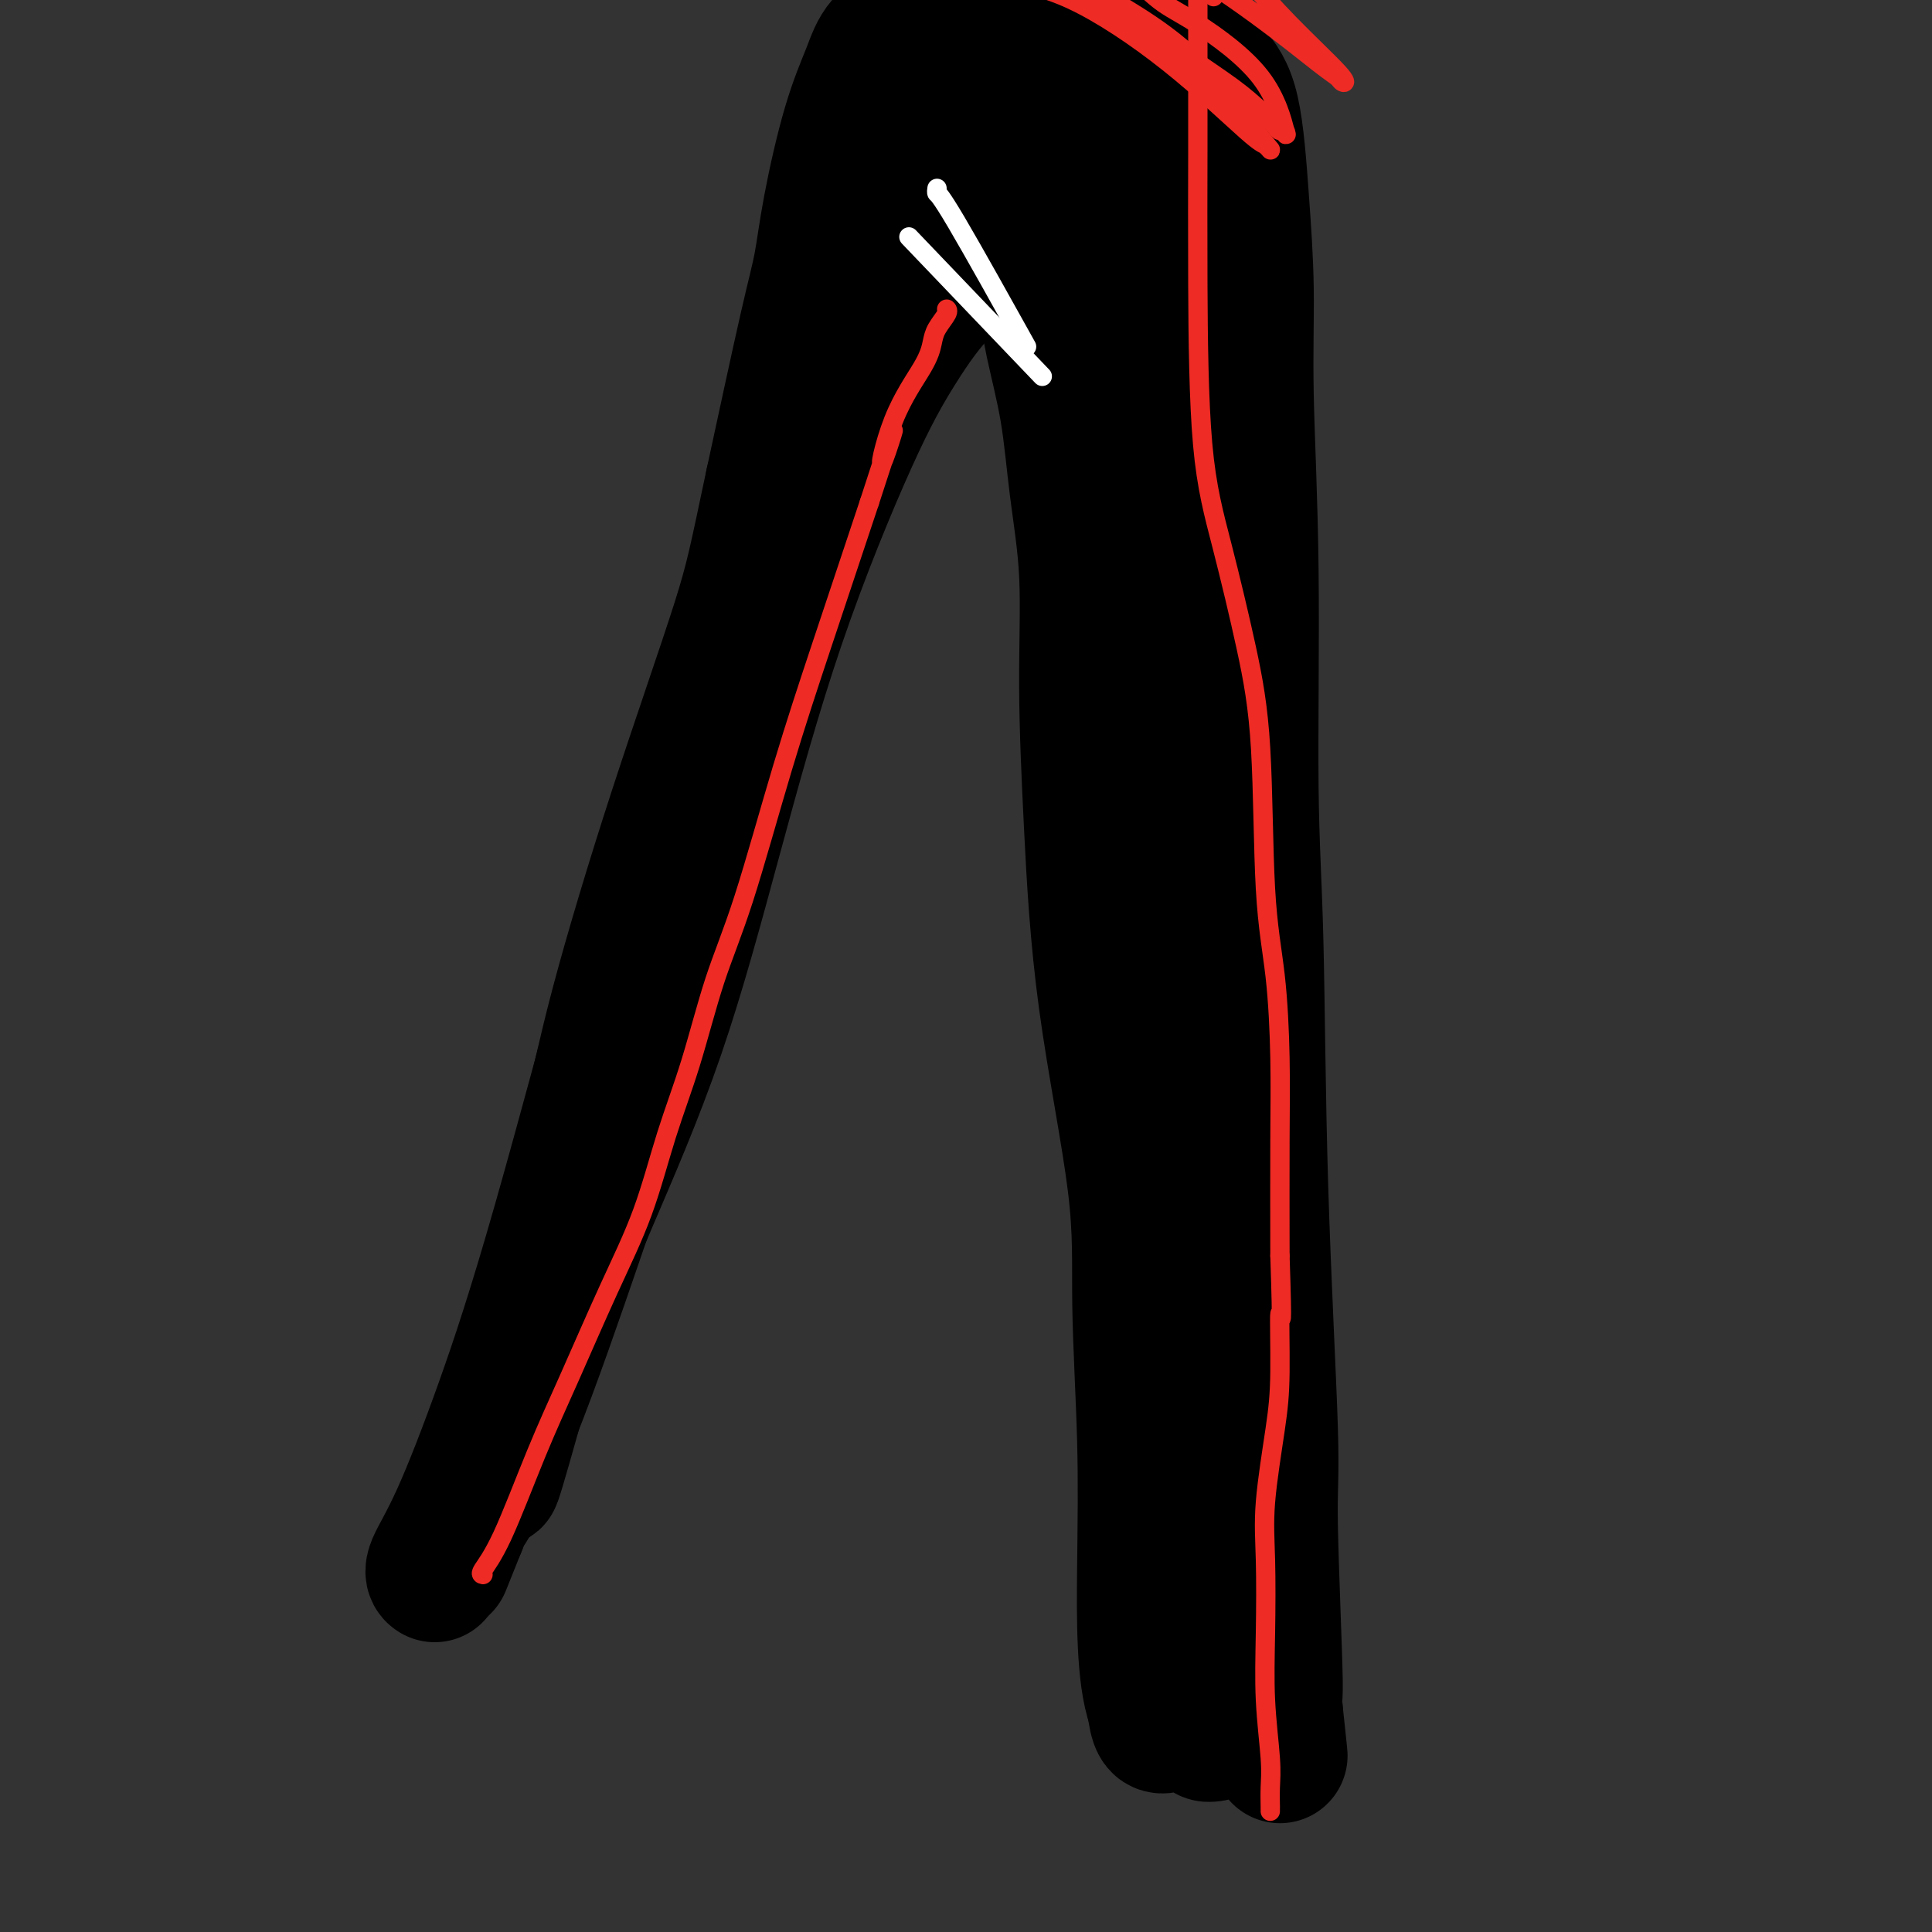 <svg viewBox='0 0 400 400' version='1.1' xmlns='http://www.w3.org/2000/svg' xmlns:xlink='http://www.w3.org/1999/xlink'><rect x="0" y="0" width="400" height="400" fill="#333333" stroke="none"/><g fill='none' stroke='#000000' stroke-width='28' stroke-linecap='round' stroke-linejoin='round'><path d='M179,60c-0.007,-0.009 -0.013,-0.019 0,0c0.013,0.019 0.047,0.065 -3,9c-3.047,8.935 -9.175,26.757 -14,41c-4.825,14.243 -8.349,24.905 -12,35c-3.651,10.095 -7.430,19.621 -10,26c-2.570,6.379 -3.929,9.611 -8,24c-4.071,14.389 -10.852,39.936 -16,58c-5.148,18.064 -8.661,28.644 -12,38c-3.339,9.356 -6.503,17.487 -9,23c-2.497,5.513 -4.326,8.407 -5,10c-0.674,1.593 -0.193,1.884 0,2c0.193,0.116 0.096,0.058 0,0'/><path d='M204,44c0.620,-0.085 1.241,-0.170 2,0c0.759,0.170 1.657,0.596 2,1c0.343,0.404 0.130,0.788 0,1c-0.130,0.212 -0.178,0.254 -1,0c-0.822,-0.254 -2.419,-0.803 -4,-1c-1.581,-0.197 -3.147,-0.042 -5,0c-1.853,0.042 -3.991,-0.030 -5,0c-1.009,0.030 -0.887,0.162 -1,0c-0.113,-0.162 -0.461,-0.618 1,0c1.461,0.618 4.730,2.309 8,4'/><path d='M201,49c3.593,1.421 8.575,2.972 13,4c4.425,1.028 8.294,1.531 11,2c2.706,0.469 4.250,0.902 5,1c0.750,0.098 0.707,-0.140 1,0c0.293,0.140 0.923,0.656 1,1c0.077,0.344 -0.400,0.514 0,1c0.400,0.486 1.677,1.286 2,4c0.323,2.714 -0.306,7.342 0,12c0.306,4.658 1.549,9.345 3,18c1.451,8.655 3.110,21.278 4,35c0.890,13.722 1.012,28.544 1,44c-0.012,15.456 -0.157,31.546 0,45c0.157,13.454 0.616,24.273 1,35c0.384,10.727 0.692,21.364 1,32'/><path d='M244,283c0.654,27.710 0.788,18.987 1,21c0.212,2.013 0.500,14.764 1,25c0.500,10.236 1.211,17.958 2,22c0.789,4.042 1.657,4.404 2,5c0.343,0.596 0.162,1.425 0,2c-0.162,0.575 -0.306,0.896 0,1c0.306,0.104 1.060,-0.011 1,0c-0.060,0.011 -0.936,0.146 -1,0c-0.064,-0.146 0.684,-0.572 0,-1c-0.684,-0.428 -2.799,-0.858 -4,-1c-1.201,-0.142 -1.487,0.003 -2,0c-0.513,-0.003 -1.254,-0.155 -2,0c-0.746,0.155 -1.499,0.616 -2,0c-0.501,-0.616 -0.751,-2.308 -1,-4'/><path d='M239,353c-2.173,-6.013 -2.105,-18.046 -2,-28c0.105,-9.954 0.246,-17.831 0,-27c-0.246,-9.169 -0.879,-19.631 -1,-28c-0.121,-8.369 0.271,-14.646 -1,-25c-1.271,-10.354 -4.203,-24.786 -6,-38c-1.797,-13.214 -2.458,-25.210 -3,-36c-0.542,-10.790 -0.964,-20.375 -1,-29c-0.036,-8.625 0.316,-16.289 0,-23c-0.316,-6.711 -1.298,-12.470 -2,-18c-0.702,-5.530 -1.125,-10.830 -2,-16c-0.875,-5.170 -2.204,-10.211 -3,-14c-0.796,-3.789 -1.061,-6.328 -2,-9c-0.939,-2.672 -2.554,-5.478 -4,-7c-1.446,-1.522 -2.723,-1.761 -4,-2'/><path d='M208,53c-3.458,-0.638 -8.104,2.267 -12,6c-3.896,3.733 -7.042,8.293 -10,13c-2.958,4.707 -5.728,9.559 -10,19c-4.272,9.441 -10.048,23.470 -15,38c-4.952,14.530 -9.081,29.559 -13,44c-3.919,14.441 -7.628,28.292 -12,41c-4.372,12.708 -9.406,24.273 -14,35c-4.594,10.727 -8.747,20.618 -12,29c-3.253,8.382 -5.607,15.257 -8,21c-2.393,5.743 -4.827,10.355 -6,13c-1.173,2.645 -1.087,3.322 -1,4'/><path d='M95,316c-6.367,15.848 -1.784,4.468 0,0c1.784,-4.468 0.769,-2.026 2,-4c1.231,-1.974 4.709,-8.366 9,-19c4.291,-10.634 9.395,-25.512 13,-36c3.605,-10.488 5.710,-16.586 9,-28c3.290,-11.414 7.765,-28.144 11,-39c3.235,-10.856 5.230,-15.836 7,-22c1.770,-6.164 3.317,-13.510 5,-20c1.683,-6.490 3.504,-12.125 5,-18c1.496,-5.875 2.666,-11.991 4,-17c1.334,-5.009 2.832,-8.910 5,-15c2.168,-6.090 5.007,-14.371 7,-20c1.993,-5.629 3.141,-8.608 4,-11c0.859,-2.392 1.430,-4.196 2,-6'/><path d='M178,61c9.340,-31.196 3.191,-11.186 1,-5c-2.191,6.186 -0.425,-1.452 1,-5c1.425,-3.548 2.509,-3.008 3,-3c0.491,0.008 0.388,-0.518 3,-1c2.612,-0.482 7.938,-0.921 11,-1c3.062,-0.079 3.860,0.203 6,1c2.140,0.797 5.621,2.108 8,3c2.379,0.892 3.658,1.364 5,2c1.342,0.636 2.749,1.436 4,2c1.251,0.564 2.346,0.894 3,1c0.654,0.106 0.869,-0.010 1,0c0.131,0.010 0.180,0.146 -1,-1c-1.180,-1.146 -3.590,-3.573 -6,-6'/><path d='M217,48c-2.941,-2.288 -7.293,-4.506 -10,-6c-2.707,-1.494 -3.769,-2.262 -5,-3c-1.231,-0.738 -2.632,-1.445 -3,-2c-0.368,-0.555 0.296,-0.959 0,-1c-0.296,-0.041 -1.552,0.282 0,0c1.552,-0.282 5.911,-1.168 11,-1c5.089,0.168 10.907,1.389 14,2c3.093,0.611 3.459,0.612 5,1c1.541,0.388 4.255,1.165 6,2c1.745,0.835 2.519,1.729 3,2c0.481,0.271 0.668,-0.081 1,0c0.332,0.081 0.809,0.595 1,2c0.191,1.405 0.095,3.703 0,6'/><path d='M240,50c0.696,6.243 2.435,18.849 3,27c0.565,8.151 -0.044,11.846 0,20c0.044,8.154 0.739,20.765 2,34c1.261,13.235 3.086,27.092 4,37c0.914,9.908 0.915,15.866 1,26c0.085,10.134 0.253,24.443 1,38c0.747,13.557 2.074,26.361 3,35c0.926,8.639 1.453,13.113 2,21c0.547,7.887 1.116,19.186 2,28c0.884,8.814 2.084,15.142 3,21c0.916,5.858 1.547,11.245 2,14c0.453,2.755 0.726,2.877 1,3'/><path d='M264,354c1.993,18.760 0.475,4.660 0,0c-0.475,-4.660 0.094,0.119 0,-6c-0.094,-6.119 -0.852,-23.136 -1,-32c-0.148,-8.864 0.315,-9.577 0,-20c-0.315,-10.423 -1.409,-30.557 -2,-50c-0.591,-19.443 -0.679,-38.194 -1,-51c-0.321,-12.806 -0.873,-19.668 -1,-32c-0.127,-12.332 0.172,-30.135 0,-45c-0.172,-14.865 -0.814,-26.793 -1,-36c-0.186,-9.207 0.084,-15.695 0,-22c-0.084,-6.305 -0.523,-12.428 -1,-19c-0.477,-6.572 -0.994,-13.592 -2,-18c-1.006,-4.408 -2.503,-6.204 -4,-8'/><path d='M251,15c-1.149,-2.266 -2.021,-3.931 -5,-5c-2.979,-1.069 -8.066,-1.543 -12,-2c-3.934,-0.457 -6.714,-0.896 -10,-1c-3.286,-0.104 -7.079,0.127 -11,0c-3.921,-0.127 -7.969,-0.611 -11,-1c-3.031,-0.389 -5.044,-0.684 -7,-1c-1.956,-0.316 -3.854,-0.655 -6,0c-2.146,0.655 -4.539,2.304 -6,4c-1.461,1.696 -1.991,3.438 -3,6c-1.009,2.562 -2.497,5.943 -4,11c-1.503,5.057 -3.021,11.788 -4,17c-0.979,5.212 -1.417,8.903 -2,12c-0.583,3.097 -1.309,5.599 -3,13c-1.691,7.401 -4.345,19.700 -7,32'/><path d='M160,100c-3.447,16.213 -4.063,19.745 -7,29c-2.937,9.255 -8.193,24.232 -13,39c-4.807,14.768 -9.165,29.326 -12,40c-2.835,10.674 -4.149,17.465 -7,29c-2.851,11.535 -7.240,27.814 -10,38c-2.760,10.186 -3.892,14.279 -5,18c-1.108,3.721 -2.192,7.069 -3,10c-0.808,2.931 -1.341,5.446 0,1c1.341,-4.446 4.555,-15.851 7,-25c2.445,-9.149 4.120,-16.040 8,-29c3.880,-12.960 9.966,-31.989 15,-49c5.034,-17.011 9.017,-32.006 13,-47'/><path d='M146,154c7.694,-25.916 5.430,-16.206 7,-21c1.570,-4.794 6.975,-24.090 11,-38c4.025,-13.910 6.669,-22.432 9,-29c2.331,-6.568 4.347,-11.182 6,-15c1.653,-3.818 2.941,-6.839 6,-11c3.059,-4.161 7.890,-9.463 11,-12c3.110,-2.537 4.500,-2.308 7,-2c2.500,0.308 6.109,0.695 9,1c2.891,0.305 5.065,0.526 8,1c2.935,0.474 6.632,1.199 9,2c2.368,0.801 3.407,1.677 4,2c0.593,0.323 0.741,0.092 1,0c0.259,-0.092 0.630,-0.046 1,0'/><path d='M235,32c4.639,0.524 0.238,-1.166 -3,-3c-3.238,-1.834 -5.311,-3.811 -7,-5c-1.689,-1.189 -2.993,-1.589 -4,-2c-1.007,-0.411 -1.716,-0.832 -2,-1c-0.284,-0.168 -0.142,-0.084 0,0'/></g>
<g fill='none' stroke='#EE2B24' stroke-width='4' stroke-linecap='round' stroke-linejoin='round'><path d='M248,-3c-0.002,4.269 -0.004,8.538 0,14c0.004,5.462 0.013,12.116 0,20c-0.013,7.884 -0.049,16.999 0,28c0.049,11.001 0.183,23.889 1,33c0.817,9.111 2.316,14.444 4,21c1.684,6.556 3.551,14.333 5,21c1.449,6.667 2.479,12.223 3,21c0.521,8.777 0.532,20.774 1,29c0.468,8.226 1.394,12.679 2,18c0.606,5.321 0.894,11.509 1,17c0.106,5.491 0.030,10.283 0,17c-0.030,6.717 -0.015,15.358 0,24'/><path d='M265,260c0.611,18.373 0.139,11.806 0,12c-0.139,0.194 0.054,7.147 0,12c-0.054,4.853 -0.355,7.604 -1,12c-0.645,4.396 -1.633,10.436 -2,15c-0.367,4.564 -0.112,7.651 0,12c0.112,4.349 0.083,9.960 0,15c-0.083,5.040 -0.218,9.508 0,14c0.218,4.492 0.791,9.008 1,12c0.209,2.992 0.056,4.462 0,6c-0.056,1.538 -0.015,3.145 0,4c0.015,0.855 0.004,0.959 0,1c-0.004,0.041 -0.002,0.021 0,0'/><path d='M100,326c-0.284,-0.048 -0.567,-0.095 0,-1c0.567,-0.905 1.985,-2.667 4,-7c2.015,-4.333 4.628,-11.237 7,-17c2.372,-5.763 4.503,-10.384 7,-16c2.497,-5.616 5.359,-12.226 8,-18c2.641,-5.774 5.060,-10.713 7,-16c1.940,-5.287 3.401,-10.923 5,-16c1.599,-5.077 3.334,-9.595 5,-15c1.666,-5.405 3.261,-11.697 5,-17c1.739,-5.303 3.621,-9.617 6,-17c2.379,-7.383 5.256,-17.835 8,-27c2.744,-9.165 5.354,-17.045 8,-25c2.646,-7.955 5.327,-15.987 7,-21c1.673,-5.013 2.336,-7.006 3,-9'/><path d='M180,104c7.918,-24.454 4.215,-12.088 3,-9c-1.215,3.088 0.060,-3.102 2,-8c1.940,-4.898 4.544,-8.503 6,-11c1.456,-2.497 1.763,-3.884 2,-5c0.237,-1.116 0.403,-1.959 1,-3c0.597,-1.041 1.624,-2.279 2,-3c0.376,-0.721 0.101,-0.925 0,-1c-0.101,-0.075 -0.029,-0.021 0,0c0.029,0.021 0.014,0.011 0,0'/><path d='M200,-5c-0.075,-0.069 -0.150,-0.137 1,0c1.150,0.137 3.526,0.480 7,1c3.474,0.520 8.047,1.217 14,4c5.953,2.783 13.287,7.652 20,13c6.713,5.348 12.805,11.176 16,14c3.195,2.824 3.493,2.645 4,3c0.507,0.355 1.222,1.245 1,1c-0.222,-0.245 -1.380,-1.623 -4,-5c-2.620,-3.377 -6.702,-8.751 -11,-13c-4.298,-4.249 -8.812,-7.373 -13,-10c-4.188,-2.627 -8.050,-4.756 -11,-6c-2.950,-1.244 -4.986,-1.604 -6,-2c-1.014,-0.396 -1.004,-0.827 -1,-1c0.004,-0.173 0.002,-0.086 0,0'/><path d='M217,-6c-3.963,-2.519 1.630,0.682 6,3c4.370,2.318 7.517,3.752 11,6c3.483,2.248 7.300,5.311 11,8c3.700,2.689 7.282,5.006 10,7c2.718,1.994 4.573,3.667 6,5c1.427,1.333 2.428,2.326 3,3c0.572,0.674 0.717,1.030 1,1c0.283,-0.030 0.704,-0.444 1,0c0.296,0.444 0.467,1.748 0,0c-0.467,-1.748 -1.573,-6.549 -5,-11c-3.427,-4.451 -9.176,-8.554 -13,-11c-3.824,-2.446 -5.722,-3.235 -8,-5c-2.278,-1.765 -4.937,-4.504 -6,-6c-1.063,-1.496 -0.532,-1.748 0,-2'/><path d='M234,-8c-3.550,-4.517 1.076,-3.809 7,-1c5.924,2.809 13.147,7.720 19,12c5.853,4.280 10.337,7.930 13,10c2.663,2.070 3.506,2.560 4,3c0.494,0.440 0.638,0.830 1,1c0.362,0.170 0.940,0.120 -1,-2c-1.940,-2.120 -6.398,-6.310 -10,-10c-3.602,-3.690 -6.348,-6.880 -10,-11c-3.652,-4.120 -8.212,-9.168 -11,-12c-2.788,-2.832 -3.805,-3.447 -5,-4c-1.195,-0.553 -2.568,-1.045 -3,-1c-0.432,0.045 0.076,0.628 0,1c-0.076,0.372 -0.736,0.535 0,2c0.736,1.465 2.868,4.233 5,7'/><path d='M243,-13c1.726,3.119 3.542,5.917 5,8c1.458,2.083 2.560,3.452 3,4c0.440,0.548 0.220,0.274 0,0'/></g>
<g fill='none' stroke='#FFFFFF' stroke-width='4' stroke-linecap='round' stroke-linejoin='round'><path d='M194,39c-0.065,0.429 -0.131,0.857 0,1c0.131,0.143 0.458,0.000 4,6c3.542,6.000 10.298,18.143 13,23c2.702,4.857 1.351,2.429 0,0'/><path d='M191,52c-2.444,-2.556 -4.889,-5.111 0,0c4.889,5.111 17.111,17.889 22,23c4.889,5.111 2.444,2.556 0,0'/></g>
</svg>